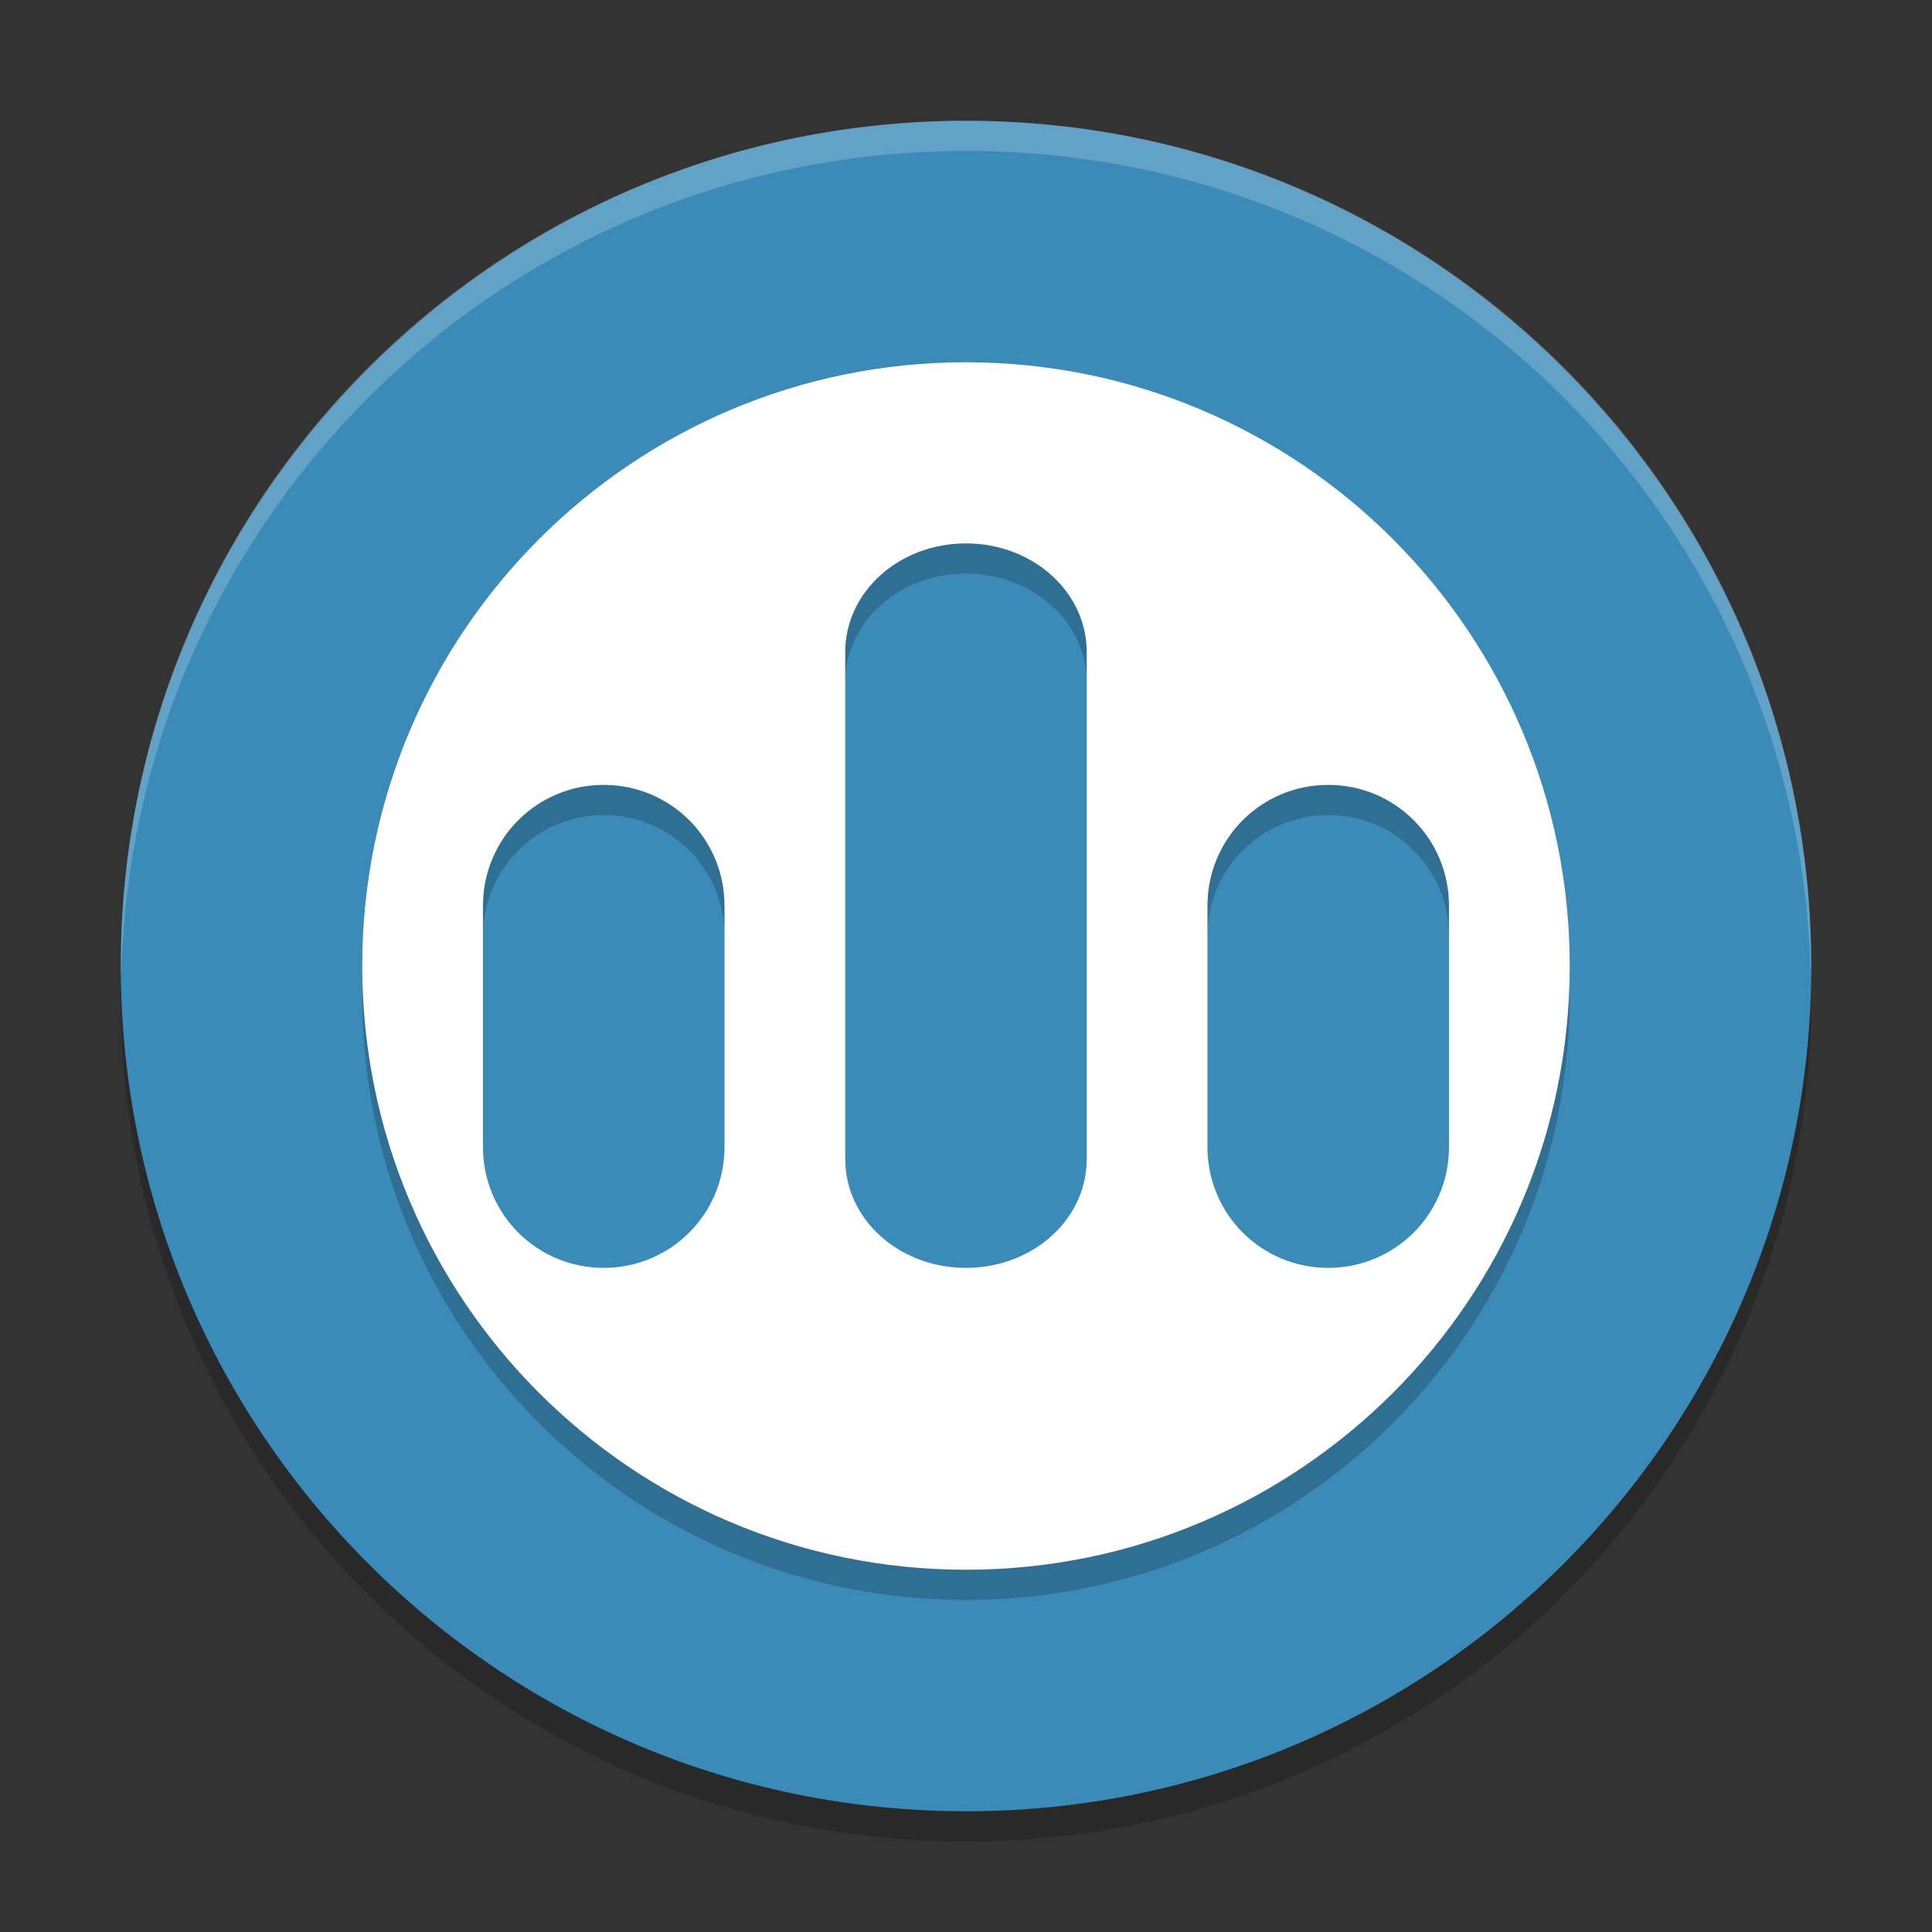 <svg xmlns="http://www.w3.org/2000/svg" xmlns:xlink="http://www.w3.org/1999/xlink" width="384pt" height="384pt" version="1.1" viewBox="0 0 384 384"><rect x="0" y="0" width="384" height="384" fill="#333333" stroke="none"/> <defs> <filter id="alpha" width="100%" height="100%" x="0%" y="0%" filterUnits="objectBoundingBox"> <feColorMatrix in="SourceGraphic" type="matrix" values="0 0 0 0 1 0 0 0 0 1 0 0 0 0 1 0 0 0 1 0"/> </filter> <mask id="mask0"> <g filter="url(#alpha)"> <rect width="384" height="384" x="0" y="0" style="fill:rgb(0%,0%,0%);fill-opacity:0.2"/> </g> </mask> <clipPath id="clip1"> <rect width="384" height="384" x="0" y="0"/> </clipPath> <g id="surface5" clip-path="url(#clip1)"> <path style="fill:rgb(0%,0%,0%)" d="M 24.305 192.004 C 24.234 194.008 24 195.973 24 198.004 C 24 291.074 98.926 366 191.996 366 C 285.066 366 359.996 291.074 359.996 198.004 C 359.996 195.977 359.762 194.012 359.691 192.004 C 356.523 282.254 283.035 354 191.992 354 C 100.949 354 27.465 282.254 24.297 192.004 Z M 24.305 192.004"/> </g> <mask id="mask1"> <g filter="url(#alpha)"> <rect width="384" height="384" x="0" y="0" style="fill:rgb(0%,0%,0%);fill-opacity:0.2"/> </g> </mask> <clipPath id="clip2"> <rect width="384" height="384" x="0" y="0"/> </clipPath> <g id="surface8" clip-path="url(#clip2)"> <path style="fill:rgb(0%,0%,0%)" d="M 191.996 78.004 C 125.723 78.004 72 131.73 72 198.004 C 72 264.277 125.723 318 191.996 318 C 258.27 318 311.996 264.277 311.996 198.004 C 311.996 131.73 258.27 78.004 191.996 78.004 Z M 191.996 114.004 C 205.293 114.004 215.996 123.645 215.996 135.613 L 215.996 236.391 C 215.996 248.355 205.293 258.004 191.996 258.004 C 178.703 258.004 167.996 248.355 167.996 236.391 L 167.996 135.613 C 167.996 123.648 178.703 114 191.996 114 Z M 120 162.004 C 133.293 162.004 144 172.707 144 186.004 L 144 234 C 144 247.297 133.293 258 120 258 C 106.703 258 96 247.297 96 234 L 96 186.004 C 96 172.707 106.703 162.004 120 162.004 Z M 263.996 162.004 C 277.293 162.004 287.996 172.707 287.996 186.004 L 287.996 234 C 287.996 247.297 277.293 258 263.996 258 C 250.699 258 239.996 247.297 239.996 234 L 239.996 186.004 C 239.996 172.707 250.699 162.004 263.996 162.004 Z M 263.996 162.004"/> </g> <mask id="mask2"> <g filter="url(#alpha)"> <rect width="384" height="384" x="0" y="0" style="fill:rgb(0%,0%,0%);fill-opacity:0.2"/> </g> </mask> <clipPath id="clip3"> <rect width="384" height="384" x="0" y="0"/> </clipPath> <g id="surface11" clip-path="url(#clip3)"> <path style="fill:rgb(100.000%,100.000%,100.000%)" d="M 192 24 C 98.93 24 24 98.93 24 192 C 24 192.68 24.066 193.344 24.105 194.016 C 26.215 102.805 100.266 30 192 30 C 283.734 30 357.785 102.805 359.895 194.016 C 359.934 193.344 360 192.68 360 192 C 360 98.93 285.07 24 192 24 Z M 192 24"/> </g> </defs> <g> <use mask="url(#mask0)" xlink:href="#surface5"/> <path style="fill:rgb(23.137%,54.509%,72.156%)" d="M 360 192.004 C 360 99.223 284.785 24.008 192.004 24.008 C 99.223 24.008 24.008 99.223 24.008 192.004 C 24.008 284.785 99.223 360 192.004 360 C 284.785 360 360 284.785 360 192.004 Z M 360 192.004"/> <use mask="url(#mask1)" xlink:href="#surface8"/> <path style="fill:rgb(100.000%,100.000%,100.000%)" d="M 191.996 72.004 C 125.723 72.004 72 125.73 72 192.004 C 72 258.277 125.723 312 191.996 312 C 258.27 312 311.996 258.277 311.996 192.004 C 311.996 125.73 258.27 72.004 191.996 72.004 Z M 191.996 108.004 C 205.293 108.004 215.996 117.648 215.996 129.617 L 215.996 230.391 C 215.996 242.355 205.293 252 191.996 252 C 178.703 252 167.996 242.355 167.996 230.391 L 167.996 129.617 C 167.996 117.648 178.703 108.004 191.996 108.004 Z M 120 156.004 C 133.293 156.004 144 166.707 144 180.004 L 144 228.004 C 144 241.297 133.293 252 120 252 C 106.703 252 96 241.297 96 228.004 L 96 180.004 C 96 166.707 106.703 156.004 120 156.004 Z M 263.996 156.004 C 277.293 156.004 287.996 166.707 287.996 180.004 L 287.996 228.004 C 287.996 241.297 277.293 252 263.996 252 C 250.699 252 239.996 241.297 239.996 228.004 L 239.996 180.004 C 239.996 166.707 250.699 156.004 263.996 156.004 Z M 263.996 156.004"/> <use mask="url(#mask2)" xlink:href="#surface11"/> </g> </svg>
